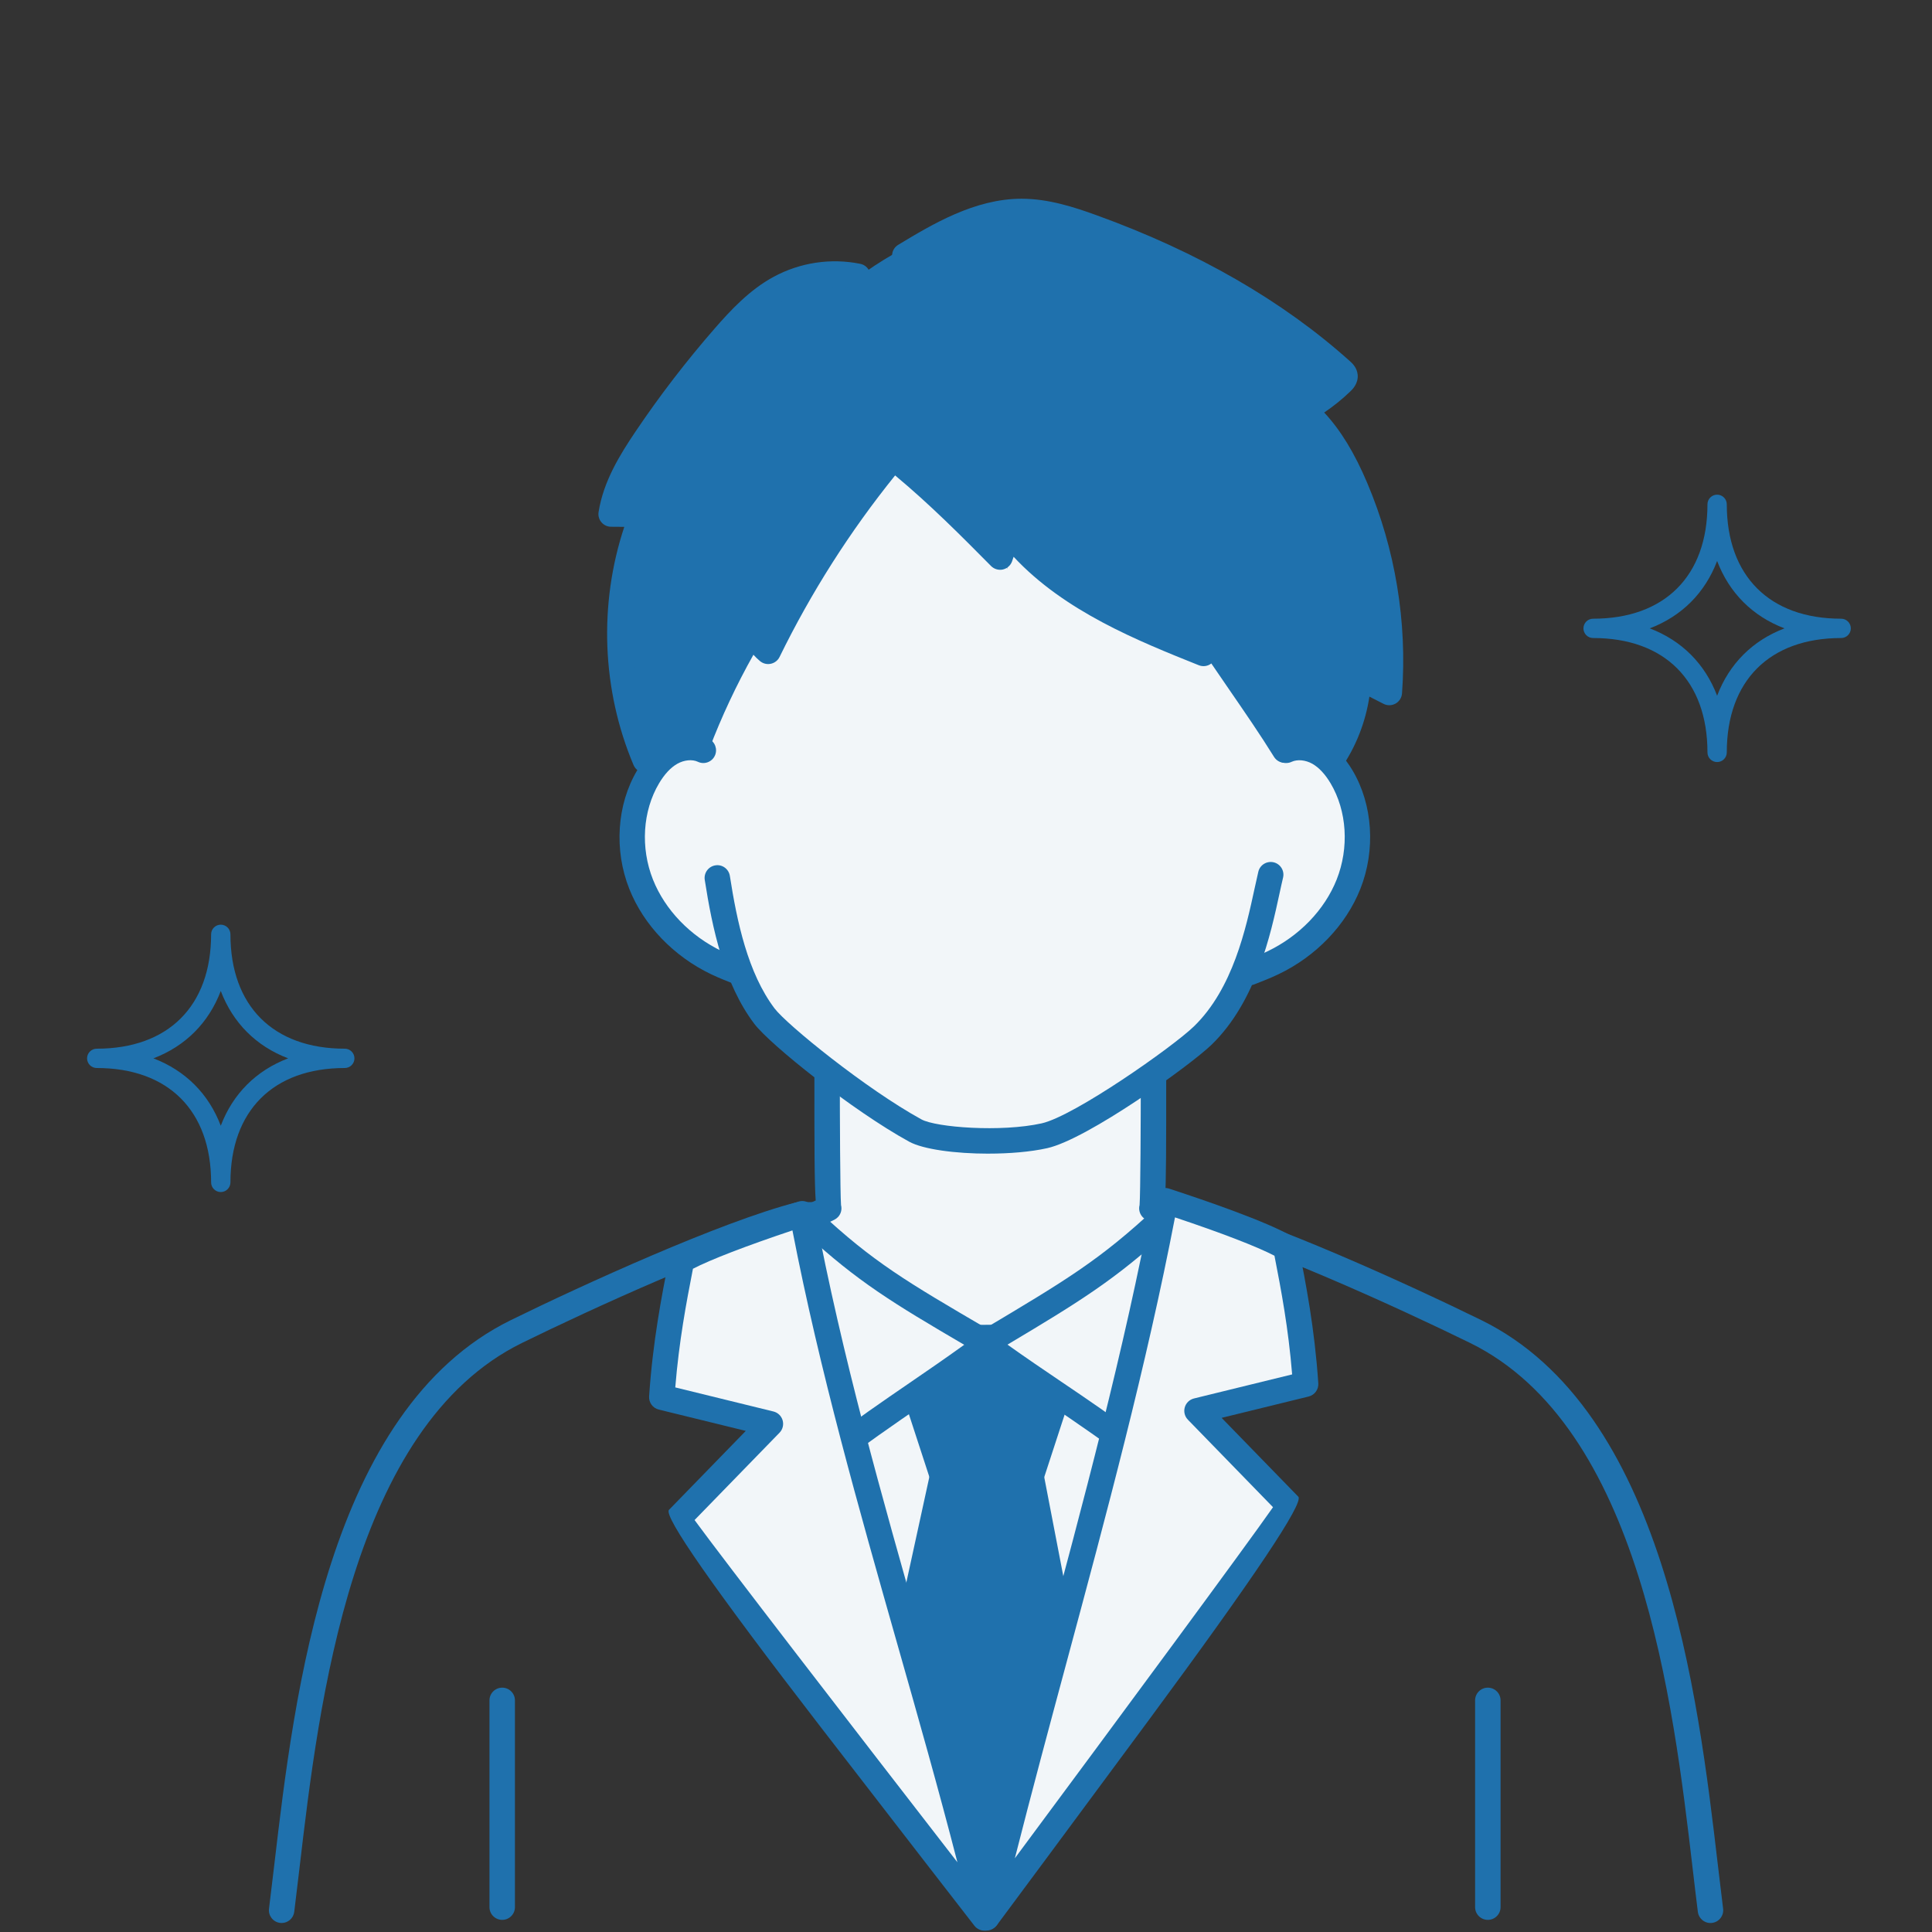 <?xml version="1.0" encoding="UTF-8"?><svg id="b" xmlns="http://www.w3.org/2000/svg" width="100" height="100" viewBox="0 0 100 100"><rect x="0" y="0" width="100" height="100" fill="#333333" stroke="none"/><defs><style>.d{fill:none;}.e{fill:#f2f6f9;}.f{fill:#1f71ad;}</style></defs><g id="c"><g><g><path class="f" d="M14.578,99.534c-.028,0-.056,0-.083-.005-.361-.046-.616-.375-.571-.735,.088-.702,.177-1.457,.271-2.255,1.035-8.812,2.767-23.561,12.248-28.211,3.649-1.791,10.859-5.087,14.733-6.084,.053-.014,.108-.021,.163-.021l20.333-.024c.045-.034,.108,.005,.161,.02,3.851,.965,11.138,4.294,14.837,6.109,9.479,4.65,11.212,19.397,12.247,28.209,.094,.799,.183,1.555,.271,2.256,.045,.361-.21,.69-.571,.736-.354,.049-.69-.21-.736-.57-.089-.706-.178-1.466-.272-2.269-1.004-8.544-2.685-22.846-11.52-27.181-3.627-1.779-10.733-5.029-14.499-5.994l-20.167,.024c-3.79,.996-10.822,4.214-14.401,5.97-8.836,4.335-10.516,18.638-11.52,27.183-.094,.803-.184,1.562-.272,2.266-.042,.333-.326,.576-.652,.576Z"/><path class="f" d="M25.994,99.372c-.364,0-.659-.295-.659-.658v-10.703c0-.363,.295-.658,.659-.658s.659,.295,.659,.658v10.703c0,.363-.295,.658-.659,.658Z"/><path class="f" d="M77.01,99.372c-.364,0-.659-.295-.659-.658v-10.703c0-.363,.295-.658,.659-.658s.659,.295,.659,.658v10.703c0,.363-.295,.658-.659,.658Z"/><path class="e" d="M64.385,50.244c7.802-2.042,7.243-12.64,1.925-11.272,.033-1.341,.725-1.928-1.694-5.888-1.135-1.857,1.07-4.562-.8-5.774-5.022-3.254-4.55-5.357-4.938-5.572-5.21-2.879-13.774,.85-18.561,1.257-5.023,.427-2.592,9.945-2.579,10.531,.012,.554-.754,1.146-1.151,5.193-.501,.097-4.142-.839-3.889,5.922,.1,2.662,2.463,4.825,5.505,5.497,.944,2.17,2.528,4.076,4.507,5.4,.011,.06,.017,3.537,.02,7.05-1.934,.504-3.841,1.122-5.742,1.972,1.783,1.399,7.403,5.77,13.615,6.164,.328,.021,.987,.03,1.315,0,4.505-.418,11.289-4.338,13.615-6.164-1.928-.862-3.863-1.486-5.826-1.994,.01-3.524,.029-7.023,.068-7.138,2.014-1.188,3.632-3.035,4.612-5.184Z"/><path class="f" d="M51.231,71.406c-.259,0-.517-.009-.699-.028-4.667-.505-9.161-2.496-13.739-6.088-.182-.142-.275-.369-.247-.598,.028-.229,.174-.427,.384-.521,.881-.395,1.678-.666,2.448-.929,.875-.298,1.777-.605,2.843-1.105-.068-.933-.068-2.805-.068-6.675,0-.363,.294-.658,.658-.658s.658,.295,.658,.658c0,2.405,.018,6.318,.063,6.913,.056,.215,.002,.449-.157,.619-.055,.058-.118,.104-.188,.139h0c-1.313,.65-2.366,1.009-3.384,1.355-.436,.149-.858,.293-1.291,.456,4.063,3,8.051,4.68,12.16,5.124,.286,.03,.899,.024,1.183,0,4.139-.384,8.4-2.12,12.384-5.038-1.113-.473-2.018-.805-2.899-1.129-.647-.237-1.279-.47-1.965-.747h0c-.086-.035-.167-.089-.233-.159-.16-.17-.214-.405-.157-.621,.045-.585,.062-4.34,.062-6.646,0-.363,.294-.658,.658-.658s.658,.295,.658,.658c0,3.648,0,5.456-.064,6.378,.511,.198,.998,.378,1.495,.561,1.157,.425,2.354,.864,4.006,1.612,.21,.095,.355,.292,.383,.521,.027,.229-.066,.455-.248,.597-4.433,3.479-9.26,5.549-13.96,5.983-.186,.018-.466,.027-.746,.027Z"/><g><polyline class="e" points="50.928 98.898 42.105 69.3 59.813 69.161 51.042 98.97"/><path class="f" d="M51.042,99.629c-.062,0-.125-.009-.187-.026-.083-.024-.158-.064-.222-.115-.158-.078-.283-.219-.337-.4l-8.823-29.599c-.059-.199-.021-.413,.102-.58,.123-.166,.317-.266,.524-.267l17.708-.139h.005c.207,0,.401,.097,.525,.262,.126,.166,.165,.383,.106,.582l-8.771,29.81c-.084,.287-.347,.473-.631,.473Zm-8.056-29.678l8.005,26.857,7.939-26.982-15.945,.125Z"/></g><g><polygon class="f" points="51.078 69.386 47.367 72.07 48.785 76.412 53.371 76.412 54.789 72.07 51.078 69.386"/><path class="f" d="M53.371,77.07h-4.586c-.285,0-.538-.183-.626-.454l-1.417-4.343c-.089-.271,.008-.57,.24-.737l3.711-2.684c.23-.168,.541-.168,.771,0l3.71,2.684c.232,.167,.329,.466,.24,.737l-1.417,4.343c-.088,.271-.341,.454-.626,.454Zm-4.109-1.316h3.631l1.12-3.433-2.936-2.123-2.936,2.123,1.12,3.433Z"/></g><g><polyline class="f" points="51.043 99.268 46.736 85.809 48.785 76.412 53.371 76.412 55.134 85.566 51.058 99.268"/><path class="f" d="M51.043,99.926c-.279,0-.538-.178-.627-.457l-4.307-13.458c-.036-.11-.041-.229-.017-.342l2.049-9.397c.066-.302,.334-.518,.644-.518h4.586c.315,0,.587,.224,.646,.534l1.763,9.154c.02,.104,.015,.211-.015,.312l-4.076,13.701c-.085,.286-.347,.471-.631,.471-.006,0-.011,0-.015,0Zm-3.626-14.148l3.611,11.282,3.429-11.526-1.629-8.463h-3.512l-1.898,8.707Z"/></g><g><path class="e" d="M60.288,62.983c.823,.044,3.644,.833,4.7,1.4-1.771,4.298-3.101,7.014-5.598,11.118-3.096-2.393-5.406-3.735-8.441-5.953,4.457-2.658,6.321-3.742,9.34-6.564Z"/><path class="f" d="M59.39,76.158c-.145,0-.287-.048-.402-.138-1.759-1.359-3.238-2.359-4.803-3.418-1.141-.772-2.32-1.57-3.625-2.524-.178-.13-.279-.341-.269-.562,.01-.221,.131-.421,.321-.534l.326-.194c4.25-2.533,6.009-3.581,8.901-6.285,.13-.123,.307-.192,.485-.177,.939,.05,3.872,.884,4.977,1.478,.297,.16,.426,.519,.297,.831-1.865,4.527-3.237,7.251-5.645,11.208-.098,.16-.258,.271-.442,.306-.04,.007-.08,.011-.12,.011Zm-7.243-6.56c.974,.693,1.887,1.312,2.776,1.913,1.346,.91,2.732,1.849,4.283,3.02,2.037-3.395,3.313-5.938,4.931-9.815-1.071-.435-2.82-.918-3.623-1.045-2.743,2.533-4.625,3.696-8.368,5.928Z"/></g><g><path class="e" d="M41.918,63.163c-.824,.06-3.664,.904-4.733,1.492,1.672,4.265,2.941,6.955,5.343,11.011,3.152-2.454,5.493-3.842,8.58-6.12-4.397-2.571-6.236-3.62-9.191-6.383Z"/><path class="f" d="M42.528,76.323c-.041,0-.082-.004-.123-.012-.186-.035-.348-.148-.444-.311-2.318-3.913-3.627-6.611-5.39-11.106-.121-.308,.006-.657,.295-.817,1.115-.613,4.062-1.503,5.002-1.571,.187-.022,.364,.05,.498,.176,2.828,2.645,4.562,3.658,8.752,6.108l.321,.188c.191,.111,.313,.312,.325,.533,.012,.222-.088,.434-.266,.564-1.325,.979-2.522,1.799-3.681,2.593-1.591,1.091-3.094,2.121-4.887,3.517-.116,.091-.259,.139-.404,.139Zm-4.505-11.339c1.526,3.843,2.743,6.359,4.695,9.704,1.567-1.194,2.927-2.126,4.357-3.106,.907-.622,1.838-1.26,2.833-1.976-3.676-2.151-5.532-3.278-8.21-5.751-.816,.146-2.595,.671-3.674,1.129Z"/></g><g><path class="e" d="M51.098,99.214c2.966-12.246,6.881-24.649,9.213-37.064,1.839,.602,5.011,1.693,6.242,2.418,.421,2.143,.841,4.328,1.026,7.077l-5.622,1.379,4.771,4.904c.104,.11-15.63,21.286-15.63,21.286Z"/><path class="f" d="M51.098,99.873c-.094,0-.189-.02-.279-.062-.284-.133-.435-.447-.361-.752,1.081-4.463,2.309-9.024,3.496-13.437,2.08-7.729,4.231-15.721,5.709-23.594,.035-.187,.148-.349,.312-.445,.163-.097,.359-.118,.54-.06,1.821,.596,5.07,1.709,6.371,2.476,.162,.096,.276,.256,.312,.44,.396,2.014,.844,4.296,1.037,7.161,.021,.319-.19,.607-.5,.684l-4.504,1.104,3.969,4.08q.45,.476-7.718,11.535c-3.921,5.309-7.855,10.604-7.855,10.604-.128,.172-.326,.266-.529,.266Zm9.719-36.861c-1.481,7.682-3.569,15.442-5.591,22.954-.903,3.356-1.83,6.8-2.697,10.217,5.361-7.226,11.975-16.182,13.362-18.171l-4.406-4.529c-.165-.169-.226-.414-.161-.641,.065-.227,.247-.401,.476-.458l5.081-1.245c-.194-2.392-.569-4.375-.915-6.143-.917-.477-2.744-1.181-5.148-1.984Z"/></g><g><path class="e" d="M50.954,99.27c-2.966-12.246-7.101-24.031-9.432-36.447-1.839,.602-5.011,1.693-6.242,2.418-.421,2.143-.841,4.328-1.026,7.077l5.622,1.379-4.771,4.904c-.104,.11,15.849,20.669,15.849,20.669Z"/><path class="f" d="M50.955,99.929c-.199,0-.393-.09-.521-.255,0,0-3.989-5.141-7.965-10.295q-8.295-10.754-7.841-11.231l3.974-4.085-4.504-1.104c-.311-.076-.522-.365-.5-.684,.193-2.86,.642-5.145,1.037-7.16,.036-.185,.15-.345,.312-.44,1.294-.762,4.547-1.879,6.371-2.477,.181-.059,.377-.038,.541,.06,.163,.097,.277,.259,.312,.445,1.403,7.469,3.5,14.85,5.529,21.988,1.336,4.701,2.718,9.562,3.896,14.425,.073,.302-.075,.614-.354,.749-.091,.044-.189,.064-.285,.064Zm-15.004-21.252c1.437,1.971,8.171,10.702,13.604,17.714-.986-3.823-2.068-7.632-3.123-11.341-1.97-6.932-4.005-14.091-5.416-21.365-2.407,.807-4.234,1.511-5.149,1.985-.346,1.769-.721,3.754-.915,6.142l5.081,1.246c.229,.057,.411,.231,.476,.458,.065,.228,.004,.472-.161,.641l-4.398,4.521Z"/></g><g><path class="f" d="M68.871,39.394c.889-1.276,1.397-2.813,1.444-4.367,.533,.272,1.065,.544,1.598,.816,.266-3.602-.339-7.266-1.75-10.592-.635-1.498-1.458-2.96-2.694-4.017,.718-.394,1.383-.884,1.971-1.452,.093-.09,.191-.2,.178-.328-.011-.107-.096-.19-.176-.262-3.716-3.34-8.21-5.736-12.909-7.433-1.182-.427-2.404-.816-3.661-.815-2.182,.002-5.764,1.623-8.018,3.224-1.672-.401-3.426,.265-4.874,1.193-3.749,2.404-6.091,6.428-8.292,10.3-.168,.295-.308,.731-.027,.921,.112,.075,.255,.078,.39,.079,.461,.001,.923,.002,1.494,.144-2.253,3.98-2.232,9.151,.053,13.112,.415-1.026,1.575-1.694,2.597-1.618,.711-1.962,1.592-3.862,2.631-5.672,.221,.434,.515,.831,1,1.058,1.456-3.72,3.884-6.965,6.363-10.212,2.033,1.768,3.968,3.648,5.793,5.629-.088-.645-.041-1.309,.136-1.936,2.318,3.652,6.598,5.523,10.749,6.67,1.053,1.606,2.472,3.358,3.406,5.037,.725-.54,2.222-.349,2.597,.52Z"/><path class="f" d="M33.616,40.168l-.113-.195c-2.286-3.964-2.331-9.086-.125-13.093-.499-.107-.919-.108-1.327-.109-.13,0-.308,0-.452-.098-.276-.188-.279-.586-.006-1.065,2.096-3.688,4.471-7.866,8.329-10.34,1.23-.788,3.074-1.638,4.91-1.219,2.246-1.583,5.852-3.212,8.042-3.215h.004c1.31,0,2.594,.424,3.694,.82,5.161,1.865,9.516,4.374,12.945,7.455,.078,.071,.196,.178,.212,.333,.019,.194-.137,.346-.211,.418-.56,.54-1.184,1.008-1.858,1.393,1.019,.911,1.849,2.173,2.605,3.955,1.418,3.341,2.026,7.021,1.758,10.643l-.012,.165-1.592-.813c-.079,1.511-.593,3.015-1.457,4.254l-.112,.162-.078-.181c-.139-.322-.46-.565-.905-.684-.547-.148-1.162-.064-1.526,.208l-.101,.075-.061-.109c-.58-1.042-1.353-2.12-2.101-3.163-.456-.636-.887-1.237-1.278-1.832-5.199-1.443-8.682-3.569-10.635-6.495-.122,.54-.146,1.105-.072,1.651l.047,.346-.236-.257c-1.793-1.945-3.709-3.81-5.697-5.544-2.254,2.953-4.792,6.296-6.277,10.093l-.042,.109-.106-.05c-.389-.183-.696-.48-.956-.932-.991,1.75-1.84,3.594-2.525,5.483l-.028,.078-.083-.006c-1.012-.078-2.105,.604-2.487,1.549l-.084,.209Zm10.216-26.01c-1.435,0-2.812,.667-3.792,1.295-3.812,2.443-6.173,6.598-8.256,10.263-.056,.098-.322,.599-.061,.775,.082,.056,.197,.061,.329,.061,.458,0,.933,.002,1.52,.147l.14,.035-.071,.125c-2.206,3.897-2.22,8.904-.052,12.818,.454-.872,1.467-1.492,2.446-1.492,.029,0,.057,0,.085,0,.706-1.937,1.584-3.824,2.61-5.612l.101-.176,.092,.181c.233,.459,.503,.766,.845,.955,1.518-3.818,4.075-7.168,6.333-10.126l.071-.093,.088,.076c1.943,1.689,3.819,3.504,5.58,5.397-.036-.554,.022-1.118,.173-1.651l.066-.235,.132,.207c1.9,2.994,5.395,5.16,10.686,6.623l.04,.011,.023,.034c.395,.603,.833,1.213,1.296,1.859,.727,1.013,1.478,2.06,2.056,3.08,.423-.258,1.041-.328,1.61-.176,.434,.116,.768,.341,.96,.641,.811-1.223,1.279-2.692,1.323-4.158l.005-.174,1.604,.82c.234-3.534-.371-7.118-1.753-10.376-.771-1.818-1.617-3.082-2.664-3.978l-.121-.103,.139-.077c.709-.389,1.364-.871,1.948-1.435,.076-.073,.153-.159,.145-.238-.006-.065-.07-.128-.14-.191-3.407-3.062-7.738-5.556-12.872-7.411-1.083-.392-2.345-.809-3.62-.809h-.004c-2.159,.003-5.74,1.632-7.955,3.204l-.041,.028-.048-.012c-.333-.079-.667-.115-.998-.115Z"/></g><path class="f" d="M51.158,59.713c-1.698,0-3.372-.221-4.098-.619-2.942-1.613-7.209-5.033-8.019-6.104-1.561-2.066-2.171-4.925-2.563-7.447-.056-.359,.19-.696,.549-.752,.358-.061,.696,.19,.751,.549,.367,2.361,.929,5.022,2.313,6.856,.635,.84,4.726,4.166,7.601,5.743,.758,.416,4.12,.673,6.224,.206,1.687-.376,6.788-3.958,7.881-5.018,2.02-1.958,2.694-5.075,3.14-7.138,.069-.319,.133-.612,.194-.869,.084-.354,.439-.568,.793-.487,.354,.085,.572,.44,.487,.794-.06,.248-.121,.531-.188,.841-.451,2.083-1.205,5.569-3.51,7.805-1.102,1.068-6.423,4.893-8.512,5.357-.863,.192-1.959,.282-3.044,.282Z"/><path class="f" d="M38.295,50.995c-.08,0-.16-.014-.239-.045-.419-.163-.84-.328-1.246-.522-1.946-.931-3.49-2.539-4.236-4.414-.802-2.017-.647-4.369,.405-6.14,.403-.678,.883-1.178,1.427-1.486,.738-.417,1.589-.473,2.278-.148,.329,.154,.471,.547,.316,.876-.154,.328-.548,.472-.875,.315-.295-.139-.714-.098-1.069,.103-.342,.194-.661,.535-.945,1.014-.848,1.427-.968,3.335-.313,4.98,.625,1.57,1.93,2.923,3.581,3.713,.377,.181,.766,.332,1.155,.483,.339,.132,.507,.513,.375,.852-.102,.261-.35,.42-.614,.42Z"/><path class="f" d="M64.688,50.995c-.264,0-.512-.159-.614-.42-.132-.339,.036-.72,.375-.852,.389-.151,.778-.303,1.155-.483,1.65-.79,2.956-2.143,3.581-3.713,.654-1.646,.535-3.554-.313-4.981-.284-.478-.603-.818-.946-1.014-.353-.198-.772-.238-1.068-.102-.329,.157-.721,.014-.875-.315s-.013-.722,.316-.876c.689-.323,1.541-.269,2.277,.147,.545,.31,1.026,.81,1.429,1.486,1.052,1.771,1.207,4.124,.405,6.141-.746,1.875-2.29,3.483-4.236,4.414-.406,.194-.827,.359-1.246,.522-.079,.031-.159,.045-.239,.045Z"/><path class="f" d="M33.399,40.001c-.257,0-.501-.15-.607-.402-1.644-3.889-1.807-8.33-.479-12.329l-.686-.005c-.191,0-.373-.086-.497-.232-.124-.146-.178-.339-.148-.527,.25-1.598,1.116-2.986,1.909-4.163,1.247-1.853,2.625-3.647,4.095-5.333,.823-.943,1.806-2.007,3.067-2.687,1.364-.736,2.953-.975,4.474-.667,.356,.072,.587,.42,.515,.775-.072,.355-.417,.587-.776,.516-1.202-.243-2.51-.048-3.587,.534-1.067,.576-1.954,1.537-2.701,2.394-1.434,1.645-2.778,3.396-3.995,5.204-.577,.855-1.195,1.83-1.522,2.875l.794,.006c.217,0,.419,.11,.541,.29s.146,.408,.066,.61c-1.544,3.903-1.492,8.36,.142,12.228,.142,.335-.015,.721-.35,.862-.083,.035-.17,.052-.256,.052Z"/><path class="f" d="M68.871,40.052c-.13,0-.261-.038-.376-.118-.298-.208-.372-.618-.164-.917,.812-1.165,1.284-2.589,1.326-4.01,.007-.226,.129-.433,.323-.547,.194-.116,.434-.123,.635-.02l.692,.354c.089-3.174-.51-6.364-1.75-9.286-.737-1.736-1.536-2.936-2.516-3.774-.164-.141-.249-.353-.227-.567,.022-.216,.148-.406,.338-.51,.588-.322,1.137-.714,1.635-1.165-3.35-2.946-7.534-5.328-12.477-7.114-1.039-.375-2.247-.775-3.433-.775h-.004c-2.061,.003-3.995,1.168-5.701,2.196-.312,.188-.716,.088-.904-.224s-.087-.716,.224-.903c1.761-1.062,3.954-2.383,6.379-2.386h.005c1.399,0,2.736,.44,3.88,.854,5.228,1.889,9.644,4.434,13.125,7.563,.107,.096,.354,.319,.391,.686,.045,.459-.271,.766-.375,.866-.42,.406-.875,.772-1.357,1.097,.85,.91,1.568,2.09,2.227,3.644,1.452,3.421,2.075,7.189,1.801,10.897-.017,.22-.142,.417-.334,.525-.192,.107-.426,.114-.623,.012l-.731-.373c-.199,1.327-.707,2.618-1.471,3.715-.128,.184-.333,.281-.541,.281Z"/><path class="f" d="M66.502,39.486c-.22,0-.436-.11-.56-.312-.699-1.129-1.521-2.323-2.317-3.479-.308-.447-.62-.899-.927-1.354-.184,.145-.431,.178-.648,.092-3.14-1.258-6.952-2.785-9.585-5.614-.026,.085-.055,.168-.086,.25-.08,.209-.26,.363-.479,.41-.214,.044-.445-.021-.604-.182-1.54-1.555-3.128-3.158-4.965-4.689-2.335,2.895-4.346,6.053-5.98,9.395-.089,.182-.256,.312-.454,.354-.196,.043-.404-.008-.56-.139-.121-.101-.234-.211-.34-.328-.881,1.566-1.648,3.203-2.287,4.879-.13,.34-.513,.508-.85,.381-.34-.13-.51-.51-.381-.85,.794-2.085,1.781-4.112,2.933-6.023,.129-.216,.37-.327,.622-.316,.251,.022,.467,.186,.557,.421,.014,.036,.029,.072,.045,.108,1.691-3.285,3.738-6.385,6.095-9.229,.229-.277,.64-.318,.92-.093,1.743,1.404,3.249,2.862,4.681,4.297-.003-.073-.009-.146-.018-.219-.037-.3,.135-.586,.417-.694,.28-.111,.6-.013,.775,.235,2.097,2.975,5.691,4.653,8.866,5.951l-.178-.775c-.072-.314,.094-.634,.391-.757,.298-.122,.641-.012,.81,.263,.699,1.129,1.521,2.323,2.317,3.479,.804,1.168,1.636,2.377,2.352,3.532,.191,.31,.096,.715-.213,.906-.108,.067-.228,.099-.346,.099Z"/></g><path class="f" d="M11.427,61.7c-.276,0-.5-.224-.5-.5,0-3.707-2.213-5.92-5.92-5.92-.276,0-.5-.224-.5-.5s.224-.5,.5-.5c3.707,0,5.92-2.213,5.92-5.919,0-.276,.224-.5,.5-.5s.5,.224,.5,.5c0,3.706,2.213,5.919,5.919,5.919,.276,0,.5,.224,.5,.5s-.224,.5-.5,.5c-3.707,0-5.919,2.213-5.919,5.92,0,.276-.224,.5-.5,.5Zm-3.487-6.92c1.654,.63,2.857,1.833,3.487,3.487,.629-1.654,1.833-2.857,3.487-3.487-1.654-.63-2.857-1.833-3.487-3.487-.63,1.654-1.833,2.857-3.487,3.487Z"/><path class="f" d="M88.878,39.444c-.276,0-.5-.224-.5-.5,0-3.707-2.213-5.92-5.919-5.92-.276,0-.5-.224-.5-.5s.224-.5,.5-.5c3.707,0,5.919-2.213,5.919-5.92,0-.276,.224-.5,.5-.5s.5,.224,.5,.5c0,3.707,2.213,5.92,5.92,5.92,.276,0,.5,.224,.5,.5s-.224,.5-.5,.5c-3.707,0-5.92,2.213-5.92,5.92,0,.276-.224,.5-.5,.5Zm-3.487-6.92c1.654,.63,2.858,1.833,3.487,3.487,.63-1.654,1.833-2.857,3.487-3.487-1.654-.63-2.857-1.833-3.487-3.487-.629,1.654-1.833,2.857-3.487,3.487Z"/><rect class="d" width="100" height="100"/></g></g></svg>